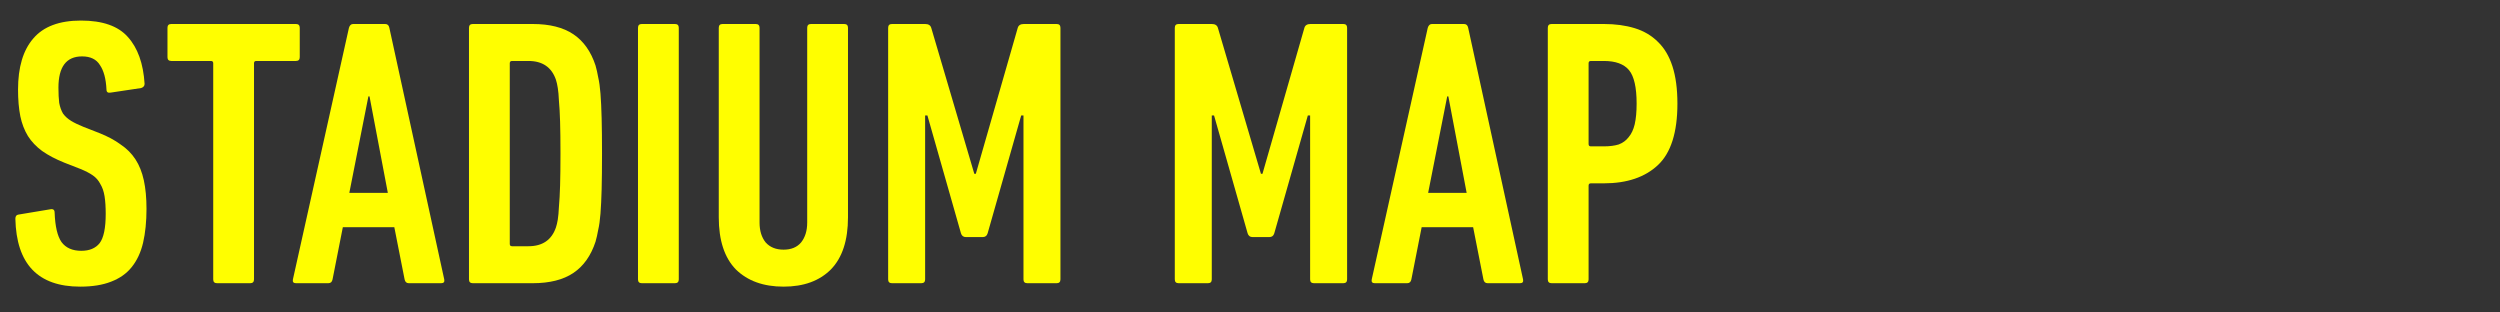 <svg width="488" height="61" viewBox="0 0 488 61" fill="none" xmlns="http://www.w3.org/2000/svg">
<rect x="0" y="0" width="488" height="61" fill="#333333" stroke="none"/>
<path d="M302.875 55.282C302.379 55.282 302.131 55.034 302.131 54.538V5.428C302.131 4.932 302.379 4.684 302.875 4.684H313.07C315.302 4.684 317.311 4.956 319.097 5.502C320.883 6.048 322.396 6.941 323.636 8.181C324.876 9.371 325.819 10.959 326.463 12.943C327.108 14.927 327.431 17.358 327.431 20.235C327.431 25.841 326.166 29.834 323.636 32.215C321.106 34.596 317.584 35.787 313.07 35.787H310.54C310.242 35.787 310.093 35.936 310.093 36.233V54.538C310.093 55.034 309.845 55.282 309.349 55.282H302.875ZM313.07 28.569C314.211 28.569 315.178 28.445 315.972 28.197C316.765 27.899 317.41 27.428 317.906 26.783C318.452 26.139 318.849 25.295 319.097 24.253C319.345 23.162 319.469 21.823 319.469 20.235C319.469 17.06 318.973 14.878 317.981 13.687C316.989 12.497 315.352 11.901 313.07 11.901H310.54C310.242 11.901 310.093 12.05 310.093 12.348V28.123C310.093 28.42 310.242 28.569 310.54 28.569H313.07Z" fill="#FFFE00"/>
<path d="M278.7 5.428C278.849 4.932 279.122 4.684 279.518 4.684H285.769C286.215 4.684 286.488 4.932 286.587 5.428L297.302 54.538C297.402 55.034 297.203 55.282 296.707 55.282H290.382C289.936 55.282 289.663 55.034 289.564 54.538L287.555 44.344H277.509L275.5 54.538C275.401 55.034 275.128 55.282 274.682 55.282H268.357C267.861 55.282 267.662 55.034 267.762 54.538L278.7 5.428ZM286.29 37.647L282.718 18.822H282.495L278.774 37.647H286.29Z" fill="#FFFE00"/>
<path d="M229.32 5.428C229.32 4.932 229.568 4.684 230.064 4.684H236.538C237.183 4.684 237.58 4.932 237.729 5.428L246.137 33.927H246.435L254.62 5.428C254.769 4.932 255.165 4.684 255.81 4.684H262.21C262.706 4.684 262.954 4.932 262.954 5.428V54.538C262.954 55.034 262.706 55.282 262.21 55.282H256.48C255.984 55.282 255.736 55.034 255.736 54.538V22.542H255.289L248.741 45.535C248.592 46.031 248.27 46.279 247.774 46.279H244.5C244.004 46.279 243.681 46.031 243.533 45.535L236.985 22.542H236.538V54.538C236.538 55.034 236.29 55.282 235.794 55.282H230.064C229.568 55.282 229.32 55.034 229.32 54.538V5.428Z" fill="#FFFE00"/>
<path d="M173.367 5.428C173.367 4.932 173.615 4.684 174.111 4.684H180.585C181.23 4.684 181.627 4.932 181.776 5.428L190.184 33.927H190.481L198.667 5.428C198.815 4.932 199.212 4.684 199.857 4.684H206.256C206.752 4.684 207 4.932 207 5.428V54.538C207 55.034 206.752 55.282 206.256 55.282H200.527C200.031 55.282 199.783 55.034 199.783 54.538V22.542H199.336L192.788 45.535C192.639 46.031 192.317 46.279 191.821 46.279H188.547C188.051 46.279 187.728 46.031 187.579 45.535L181.031 22.542H180.585V54.538C180.585 55.034 180.337 55.282 179.841 55.282H174.111C173.615 55.282 173.367 55.034 173.367 54.538V5.428Z" fill="#FFFE00"/>
<path d="M152.952 55.952C149.033 55.952 145.933 54.836 143.651 52.604C141.419 50.322 140.303 46.924 140.303 42.409V5.428C140.303 4.932 140.551 4.684 141.047 4.684H147.52C148.017 4.684 148.265 4.932 148.265 5.428V43.451C148.265 45.039 148.661 46.328 149.455 47.321C150.298 48.263 151.464 48.734 152.952 48.734C154.441 48.734 155.582 48.263 156.375 47.321C157.169 46.328 157.566 45.039 157.566 43.451V5.428C157.566 4.932 157.814 4.684 158.31 4.684H164.784C165.28 4.684 165.528 4.932 165.528 5.428V42.409C165.528 46.924 164.412 50.322 162.179 52.604C159.947 54.836 156.871 55.952 152.952 55.952Z" fill="#FFFE00"/>
<path d="M124.536 5.428C124.536 4.932 124.784 4.684 125.28 4.684H131.754C132.25 4.684 132.498 4.932 132.498 5.428V54.538C132.498 55.034 132.25 55.282 131.754 55.282H125.28C124.784 55.282 124.536 55.034 124.536 54.538V5.428Z" fill="#FFFE00"/>
<path d="M91.545 5.428C91.545 4.932 91.793 4.684 92.29 4.684H103.972C107.296 4.684 109.949 5.353 111.934 6.693C113.918 8.032 115.357 10.066 116.25 12.794C116.448 13.489 116.622 14.258 116.77 15.101C116.969 15.944 117.118 17.011 117.217 18.301C117.316 19.59 117.39 21.178 117.44 23.063C117.49 24.948 117.514 27.255 117.514 29.983C117.514 32.761 117.49 35.093 117.44 36.977C117.39 38.813 117.316 40.376 117.217 41.665C117.118 42.955 116.969 44.022 116.77 44.865C116.622 45.708 116.448 46.477 116.25 47.172C115.357 49.9 113.918 51.934 111.934 53.273C109.949 54.613 107.296 55.282 103.972 55.282H92.29C91.793 55.282 91.545 55.034 91.545 54.538V5.428ZM99.507 47.618C99.507 47.916 99.656 48.065 99.954 48.065H103.153C105.882 48.065 107.668 46.849 108.511 44.419C108.66 43.972 108.784 43.451 108.883 42.856C108.982 42.211 109.057 41.368 109.106 40.326C109.205 39.235 109.28 37.87 109.329 36.233C109.379 34.596 109.404 32.513 109.404 29.983C109.404 27.453 109.379 25.37 109.329 23.733C109.28 22.096 109.205 20.756 109.106 19.714C109.057 18.623 108.982 17.78 108.883 17.184C108.784 16.54 108.66 15.994 108.511 15.547C107.668 13.117 105.882 11.901 103.153 11.901H99.954C99.656 11.901 99.507 12.05 99.507 12.348V47.618Z" fill="#FFFE00"/>
<path d="M68.114 5.428C68.263 4.932 68.536 4.684 68.933 4.684H75.183C75.629 4.684 75.902 4.932 76.001 5.428L86.716 54.538C86.816 55.034 86.617 55.282 86.121 55.282H79.796C79.35 55.282 79.077 55.034 78.978 54.538L76.969 44.344H66.923L64.914 54.538C64.815 55.034 64.542 55.282 64.096 55.282H57.771C57.275 55.282 57.077 55.034 57.176 54.538L68.114 5.428ZM75.704 37.647L72.132 18.822H71.909L68.188 37.647H75.704Z" fill="#FFFE00"/>
<path d="M42.364 55.282C41.868 55.282 41.62 55.034 41.62 54.538V12.348C41.62 12.05 41.471 11.901 41.174 11.901H33.435C32.939 11.901 32.691 11.653 32.691 11.157V5.428C32.691 4.932 32.939 4.684 33.435 4.684H57.767C58.263 4.684 58.511 4.932 58.511 5.428V11.157C58.511 11.653 58.263 11.901 57.767 11.901H50.028C49.731 11.901 49.582 12.05 49.582 12.348V54.538C49.582 55.034 49.334 55.282 48.838 55.282H42.364Z" fill="#FFFE00"/>
<path d="M28.597 40.772C28.597 43.252 28.374 45.46 27.927 47.395C27.481 49.28 26.737 50.867 25.695 52.157C24.703 53.397 23.363 54.34 21.677 54.984C20.04 55.629 18.031 55.952 15.65 55.952C7.415 55.952 3.198 51.537 3 42.707C3 42.211 3.198 41.938 3.595 41.888L9.846 40.847C10.391 40.747 10.664 40.971 10.664 41.516C10.763 44.195 11.21 46.105 12.004 47.246C12.847 48.387 14.137 48.957 15.873 48.957C17.46 48.957 18.651 48.461 19.445 47.469C20.238 46.427 20.635 44.517 20.635 41.739C20.635 40.4 20.561 39.259 20.412 38.317C20.263 37.374 19.99 36.58 19.593 35.935C19.246 35.241 18.75 34.671 18.105 34.224C17.46 33.778 16.642 33.356 15.65 32.959L12.599 31.769C10.863 31.074 9.399 30.305 8.209 29.462C7.068 28.619 6.15 27.651 5.456 26.56C4.761 25.419 4.265 24.129 3.967 22.691C3.67 21.202 3.521 19.466 3.521 17.482C3.521 13.117 4.513 9.793 6.497 7.511C8.482 5.179 11.582 4.014 15.799 4.014C20.015 4.014 23.066 5.08 24.951 7.213C26.886 9.346 27.977 12.397 28.225 16.366C28.225 16.763 28.002 17.035 27.555 17.184L21.602 18.077C21.057 18.176 20.784 17.978 20.784 17.482C20.685 15.398 20.263 13.811 19.519 12.72C18.825 11.579 17.659 11.008 16.022 11.008C12.946 11.008 11.408 13.042 11.408 17.11C11.408 18.3 11.458 19.293 11.557 20.086C11.706 20.88 11.954 21.574 12.301 22.17C12.698 22.715 13.219 23.187 13.864 23.584C14.509 23.98 15.327 24.377 16.319 24.774L19.37 25.965C21.007 26.61 22.396 27.354 23.537 28.197C24.728 28.991 25.695 29.958 26.439 31.099C27.183 32.24 27.729 33.604 28.076 35.191C28.423 36.779 28.597 38.639 28.597 40.772Z" fill="#FFFE00"/>
</svg>
